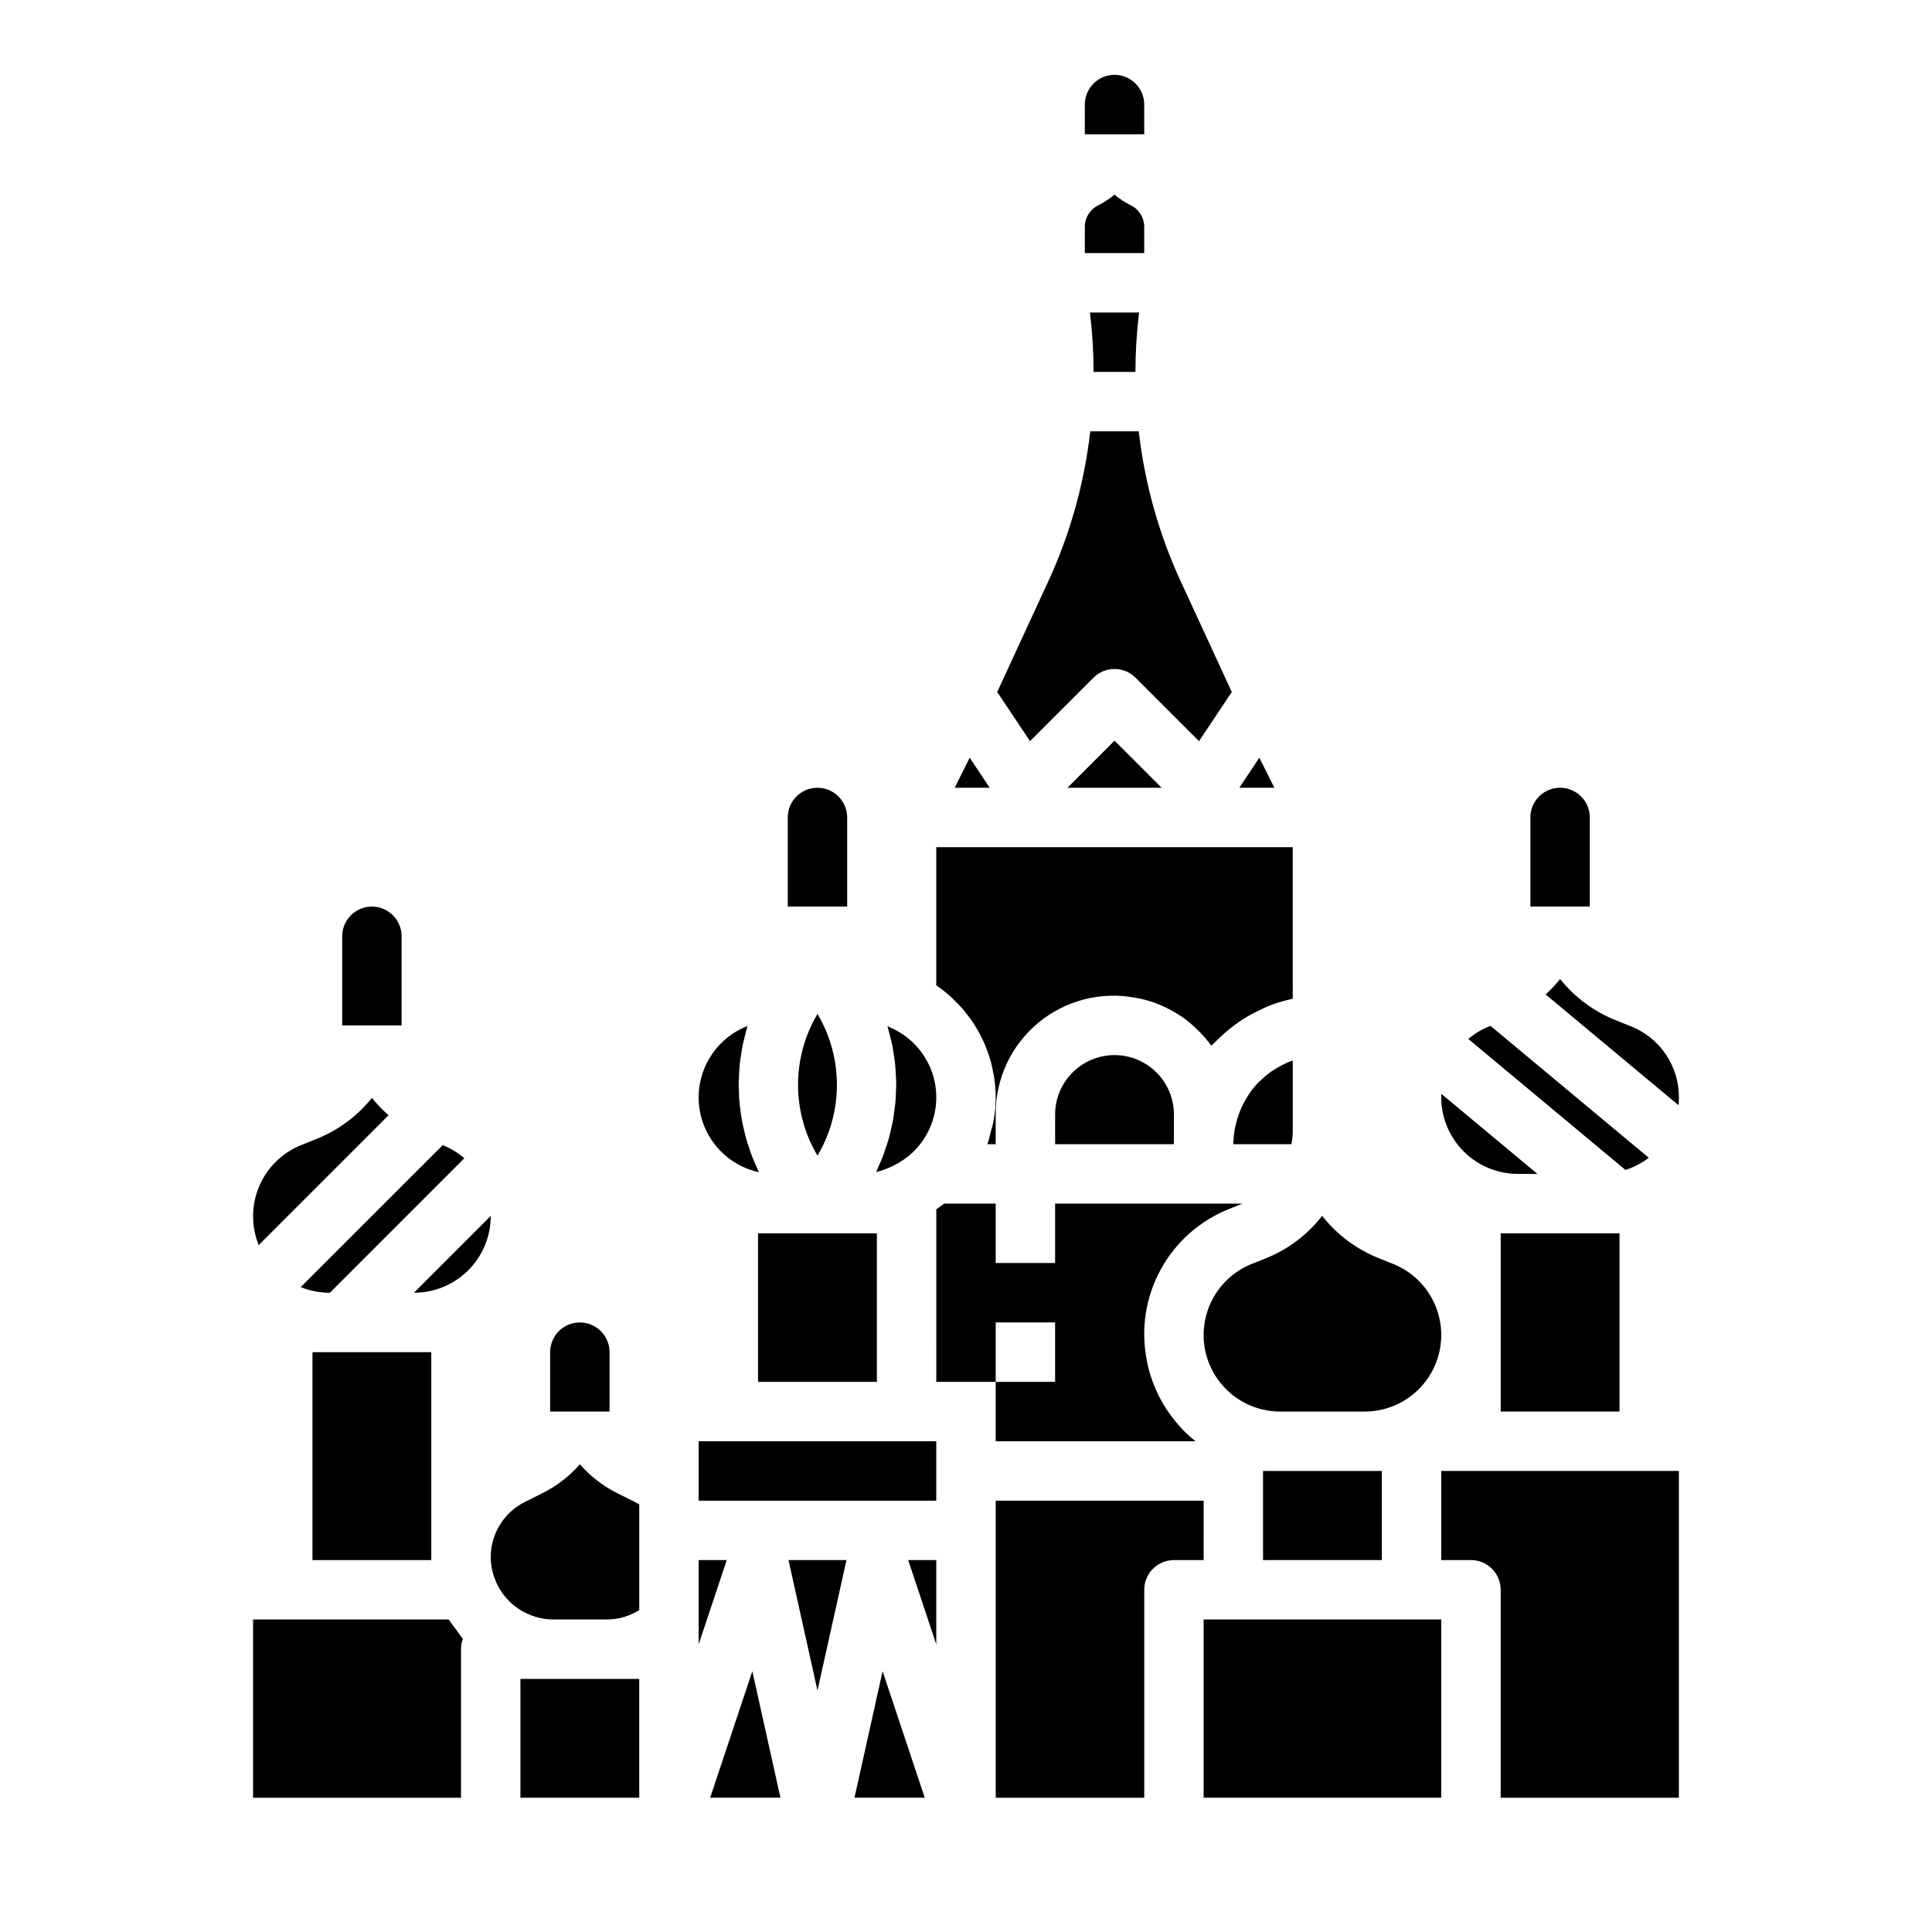 <?xml version="1.0" encoding="UTF-8"?>
<!-- Uploaded to: ICON Repo, www.iconrepo.com, Generator: ICON Repo Mixer Tools -->
<svg fill="#000000" width="800px" height="800px" version="1.1" viewBox="144 144 512 512" xmlns="http://www.w3.org/2000/svg">
 <g>
  <path d="m400.98 344.8-3.984 7.965h9.289z"/>
  <path d="m444.9 242.56c0.008-5.262 0.328-10.52 0.969-15.746h-13.023c0.637 5.227 0.961 10.484 0.969 15.746z"/>
  <path d="m433.79 323.59c3.074-3.074 8.059-3.074 11.133 0l16.828 16.828 8.688-13.035-13.535-29.324h-0.004c-5.797-12.574-9.551-25.996-11.117-39.754h-12.852c-1.57 13.758-5.324 27.172-11.121 39.746l-13.539 29.324 8.688 13.035z"/>
  <path d="m426.88 352.77h24.969l-12.484-12.484z"/>
  <path d="m392.41 405.34c1.211 0.836 2.367 1.746 3.465 2.723 0.395 0.352 0.742 0.738 1.121 1.105 0.746 0.727 1.48 1.461 2.16 2.246 0.398 0.461 0.762 0.945 1.133 1.426 0.586 0.75 1.148 1.512 1.672 2.305 0.348 0.531 0.672 1.07 0.992 1.613 0.469 0.805 0.906 1.625 1.312 2.461 0.277 0.57 0.543 1.141 0.789 1.73 0.367 0.879 0.684 1.777 0.984 2.688 0.188 0.578 0.395 1.148 0.551 1.742 0.273 1.012 0.473 2.047 0.66 3.09 0.09 0.52 0.219 1.023 0.289 1.547h-0.004c0.543 3.867 0.426 7.797-0.352 11.625-0.141 0.738-0.395 1.434-0.586 2.156-0.297 1.148-0.523 2.324-0.93 3.434h2.199v-7.871c-0.082-9.375 4.051-18.289 11.258-24.281 7.211-5.992 16.73-8.426 25.93-6.633 0.363 0.066 0.723 0.121 1.082 0.195v0.004c1.75 0.383 3.461 0.914 5.117 1.59 0.309 0.125 0.602 0.273 0.902 0.41 1.574 0.695 3.086 1.52 4.523 2.461 0.113 0.074 0.234 0.133 0.348 0.211 1.469 1.016 2.852 2.156 4.133 3.41 0.262 0.25 0.52 0.5 0.77 0.758 1.121 1.133 2.156 2.352 3.094 3.641 0.301-0.34 0.668-0.613 0.984-0.941 0.582-0.613 1.195-1.172 1.816-1.746 1.113-1.035 2.289-2.008 3.519-2.906 0.688-0.508 1.379-1.004 2.109-1.465 1.355-0.848 2.762-1.613 4.211-2.289 0.688-0.328 1.355-0.703 2.066-0.992 2.113-0.867 4.301-1.551 6.535-2.035 0.105-0.023 0.195-0.066 0.305-0.09l0.023-0.008-0.004-40.137h-94.469v36.605l0.02 0.016c0.098 0.062 0.18 0.141 0.27 0.203z"/>
  <path d="m360.64 412.71c-3.371 5.68-5.152 12.168-5.152 18.777 0 6.606 1.781 13.094 5.152 18.773 3.375-5.68 5.152-12.168 5.152-18.773 0-6.609-1.777-13.094-5.152-18.777z"/>
  <path d="m344.89 510.21h31.488v-39.359h-31.488z"/>
  <path d="m380.77 452.91c1.855-0.898 3.566-2.074 5.074-3.484 4.797-4.547 7.059-11.164 6.047-17.699-1.012-6.531-5.168-12.152-11.117-15.039l-0.012-0.008-1.574-0.727c0.027 0.098 0.047 0.195 0.074 0.289 0.242 0.797 0.418 1.605 0.621 2.41 0.203 0.805 0.434 1.633 0.598 2.461 0.16 0.793 0.258 1.594 0.379 2.394 0.133 0.852 0.277 1.695 0.367 2.551 0.082 0.789 0.105 1.582 0.152 2.375 0.051 0.867 0.117 1.734 0.121 2.606 0.008 0.789-0.039 1.574-0.07 2.363-0.031 0.871-0.051 1.742-0.125 2.613-0.066 0.789-0.188 1.574-0.297 2.363-0.113 0.863-0.215 1.727-0.371 2.586-0.141 0.781-0.332 1.547-0.512 2.32-0.195 0.855-0.383 1.711-0.621 2.559-0.215 0.762-0.477 1.508-0.727 2.262-0.281 0.844-0.555 1.684-0.879 2.516-0.289 0.738-0.621 1.461-0.945 2.188-0.266 0.594-0.484 1.203-0.773 1.793l0.012-0.008c1.578-0.383 3.109-0.945 4.562-1.672z"/>
  <path d="m439.36 423.61c-4.176 0.004-8.176 1.664-11.129 4.617s-4.613 6.953-4.617 11.129v7.871h31.488v-7.871c-0.004-4.176-1.664-8.176-4.613-11.129-2.953-2.953-6.957-4.613-11.129-4.617z"/>
  <path d="m477.74 344.8-5.309 7.965h9.293z"/>
  <path d="m447.23 204.13c0.008-2.414-1.355-4.625-3.519-5.699-1.559-0.777-3.019-1.734-4.352-2.852-1.336 1.117-2.797 2.074-4.352 2.852-2.164 1.074-3.531 3.285-3.519 5.699v6.941h15.742z"/>
  <path d="m541.7 470.85v47.23h31.488v-47.23z"/>
  <path d="m475.73 478.95c-5.883 2.352-10.332 7.32-12.023 13.426-1.691 6.109-0.434 12.656 3.406 17.703 3.836 5.043 9.809 8.004 16.148 8.004h22.395c6.336 0 12.309-2.961 16.145-8.004 3.84-5.043 5.102-11.59 3.41-17.695-1.688-6.109-6.133-11.074-12.02-13.43l-3.957-1.586c-5.844-2.356-10.969-6.207-14.852-11.168-3.832 4.953-8.902 8.809-14.703 11.172z"/>
  <path d="m588.93 434.81c0.016-4.059-1.191-8.027-3.469-11.387-2.273-3.363-5.512-5.961-9.285-7.453l-3.957-1.586c-5.785-2.301-10.879-6.062-14.777-10.918-1.168 1.457-2.449 2.824-3.832 4.078l35.211 29.344c0.074-0.691 0.109-1.383 0.109-2.078z"/>
  <path d="m580.94 450.82-41.949-34.961-0.273 0.109-0.004 0.004c-2.039 0.809-3.93 1.945-5.606 3.359l41.652 34.715c2.231-0.715 4.32-1.805 6.18-3.227z"/>
  <path d="m345.11 454.64c-0.289-0.59-0.512-1.199-0.777-1.793-0.328-0.742-0.668-1.477-0.965-2.231-0.32-0.82-0.59-1.648-0.867-2.484-0.254-0.762-0.52-1.52-0.738-2.289-0.238-0.848-0.426-1.707-0.625-2.559-0.18-0.77-0.367-1.535-0.512-2.312-0.16-0.863-0.262-1.734-0.375-2.602-0.098-0.789-0.223-1.566-0.297-2.356-0.074-0.871-0.094-1.742-0.125-2.617-0.027-0.789-0.074-1.574-0.07-2.367 0.008-0.871 0.074-1.742 0.125-2.613 0.047-0.789 0.07-1.582 0.152-2.371 0.09-0.875 0.242-1.742 0.375-2.613 0.121-0.777 0.215-1.555 0.371-2.324 0.176-0.871 0.414-1.734 0.633-2.598 0.195-0.758 0.359-1.52 0.59-2.273 0.035-0.113 0.055-0.23 0.09-0.344l-0.191 0.078 0.008 0.004c-5.414 2.164-9.637 6.551-11.59 12.043-1.957 5.492-1.453 11.559 1.375 16.656 2.832 5.098 7.719 8.73 13.414 9.973z"/>
  <path d="m486.59 443.91v-18.84c-0.25 0.09-0.516 0.141-0.762 0.238-0.438 0.172-0.859 0.371-1.277 0.57v-0.004c-0.875 0.406-1.723 0.867-2.539 1.379-0.383 0.238-0.77 0.473-1.141 0.73h0.004c-0.934 0.664-1.812 1.391-2.641 2.18-0.172 0.164-0.367 0.305-0.535 0.473v-0.004c-0.961 0.98-1.84 2.043-2.617 3.176-0.219 0.312-0.395 0.656-0.602 0.984v-0.004c-0.539 0.859-1.023 1.75-1.449 2.668-0.195 0.43-0.375 0.867-0.547 1.312h0.004c-0.355 0.926-0.652 1.875-0.887 2.84-0.105 0.43-0.23 0.852-0.312 1.289v0.004c-0.281 1.426-0.43 2.879-0.441 4.332h15.387c0.215-1.094 0.336-2.207 0.355-3.324z"/>
  <path d="m494.46 533.82h-15.742v23.613h31.488v-23.613z"/>
  <path d="m546.24 455.1h5.195l-25.469-21.219c-0.012 0.309-0.02 0.617-0.02 0.93 0.008 5.379 2.148 10.535 5.953 14.34 3.801 3.805 8.961 5.945 14.34 5.949z"/>
  <path d="m391.72 578.57 0.402 1.207v-22.336h-7.445z"/>
  <path d="m376.38 525.95h-47.234v15.746h62.977v-15.746z"/>
  <path d="m370.45 620.41h18.621l-11.172-33.523z"/>
  <path d="m407.87 494.46h15.742v15.742l-15.742 0.004v15.742h52.938c-1.043-0.836-2.043-1.73-2.992-2.676-0.027-0.027-0.051-0.062-0.082-0.09h0.004c-1.461-1.488-2.789-3.098-3.973-4.809-0.172-0.246-0.355-0.477-0.523-0.727-1.113-1.695-2.082-3.477-2.894-5.336-0.156-0.348-0.305-0.695-0.445-1.051h-0.004c-0.777-1.906-1.391-3.875-1.832-5.887-0.066-0.312-0.105-0.629-0.168-0.941h0.004c-1.617-8.203-0.301-16.711 3.719-24.039 4.016-7.332 10.48-13.02 18.262-16.066l3.379-1.352h-49.648v15.742h-15.742v-15.742h-13.66c-0.465 0.367-0.957 0.707-1.449 1.055-0.113 0.082-0.223 0.164-0.34 0.246-0.113 0.078-0.195 0.148-0.297 0.215l0.004 45.715h15.742z"/>
  <path d="m494.46 573.18h-31.484v47.23h62.973v-47.23z"/>
  <path d="m533.82 533.82h-7.871v23.617h7.871v-0.004c2.086 0 4.09 0.832 5.566 2.309 1.477 1.477 2.305 3.477 2.305 5.566v55.105h47.23v-86.594z"/>
  <path d="m462.98 541.7h-55.105v78.719h39.359v-55.102c0-4.348 3.523-7.875 7.871-7.875h7.871z"/>
  <path d="m360.64 592 7.684-34.562h-15.363z"/>
  <path d="m329.15 557.44v22.336l7.445-22.336z"/>
  <path d="m246.97 439.55c-1.602-1.398-3.078-2.938-4.41-4.598-3.902 4.859-8.996 8.621-14.785 10.922l-3.945 1.578h0.004c-5.019 2.016-9.027 5.941-11.141 10.918-2.117 4.973-2.164 10.586-0.129 15.594z"/>
  <path d="m263.27 573.68c-0.109-0.176-0.262-0.32-0.367-0.496h-51.836v47.23h55.105v-39.359c-0.004-0.945 0.168-1.887 0.504-2.769-0.66-0.73-1.164-1.59-1.758-2.379-0.559-0.742-1.156-1.438-1.648-2.227z"/>
  <path d="m332.2 620.41h18.625l-7.449-33.523z"/>
  <path d="m226.81 502.34v55.102h31.488v-55.102z"/>
  <path d="m274.05 466.23-20.359 20.355h0.066c5.379-0.004 10.539-2.144 14.344-5.949 3.805-3.805 5.941-8.961 5.949-14.34z"/>
  <path d="m231.36 486.59h0.066l35.629-35.633 0.004 0.004c-1.707-1.473-3.644-2.652-5.734-3.488l-37.633 37.625c2.438 0.992 5.039 1.496 7.668 1.492z"/>
  <path d="m307.59 539.71c-3.773-1.883-7.148-4.484-9.922-7.664-2.777 3.18-6.152 5.781-9.926 7.664l-4.598 2.297v0.004c-2.738 1.355-5.043 3.453-6.652 6.055-1.605 2.602-2.453 5.602-2.441 8.656 0.016 1.984 0.398 3.949 1.125 5.797 1.668 4.394 5.137 7.867 9.531 9.531 1.852 0.727 3.812 1.105 5.797 1.129h14.324c3.035-0.008 6.012-0.867 8.582-2.484v-28.008c-0.395-0.242-0.809-0.469-1.227-0.68z"/>
  <path d="m290.5 588.93h-8.582v31.488h31.488v-31.488z"/>
  <path d="m447.23 179.58h-15.742v-7.871c0-4.348 3.523-7.875 7.871-7.875 2.086 0 4.09 0.832 5.566 2.309 1.477 1.477 2.305 3.477 2.305 5.566z"/>
  <path d="m250.43 415.74h-15.742v-23.617c0-4.348 3.523-7.871 7.871-7.871 2.086 0 4.09 0.828 5.566 2.305 1.477 1.477 2.305 3.481 2.305 5.566z"/>
  <path d="m368.51 384.25h-15.746v-23.617c0-4.348 3.523-7.871 7.871-7.871 2.09 0 4.09 0.832 5.566 2.305 1.477 1.477 2.309 3.481 2.309 5.566z"/>
  <path d="m565.31 384.25h-15.746v-23.617c0-4.348 3.523-7.871 7.871-7.871 2.09 0 4.09 0.832 5.566 2.305 1.477 1.477 2.309 3.481 2.309 5.566z"/>
  <path d="m305.54 518.08h-15.746v-15.742c0-4.348 3.527-7.875 7.875-7.875 2.086 0 4.09 0.832 5.566 2.309 1.473 1.477 2.305 3.477 2.305 5.566z"/>
 </g>
</svg>